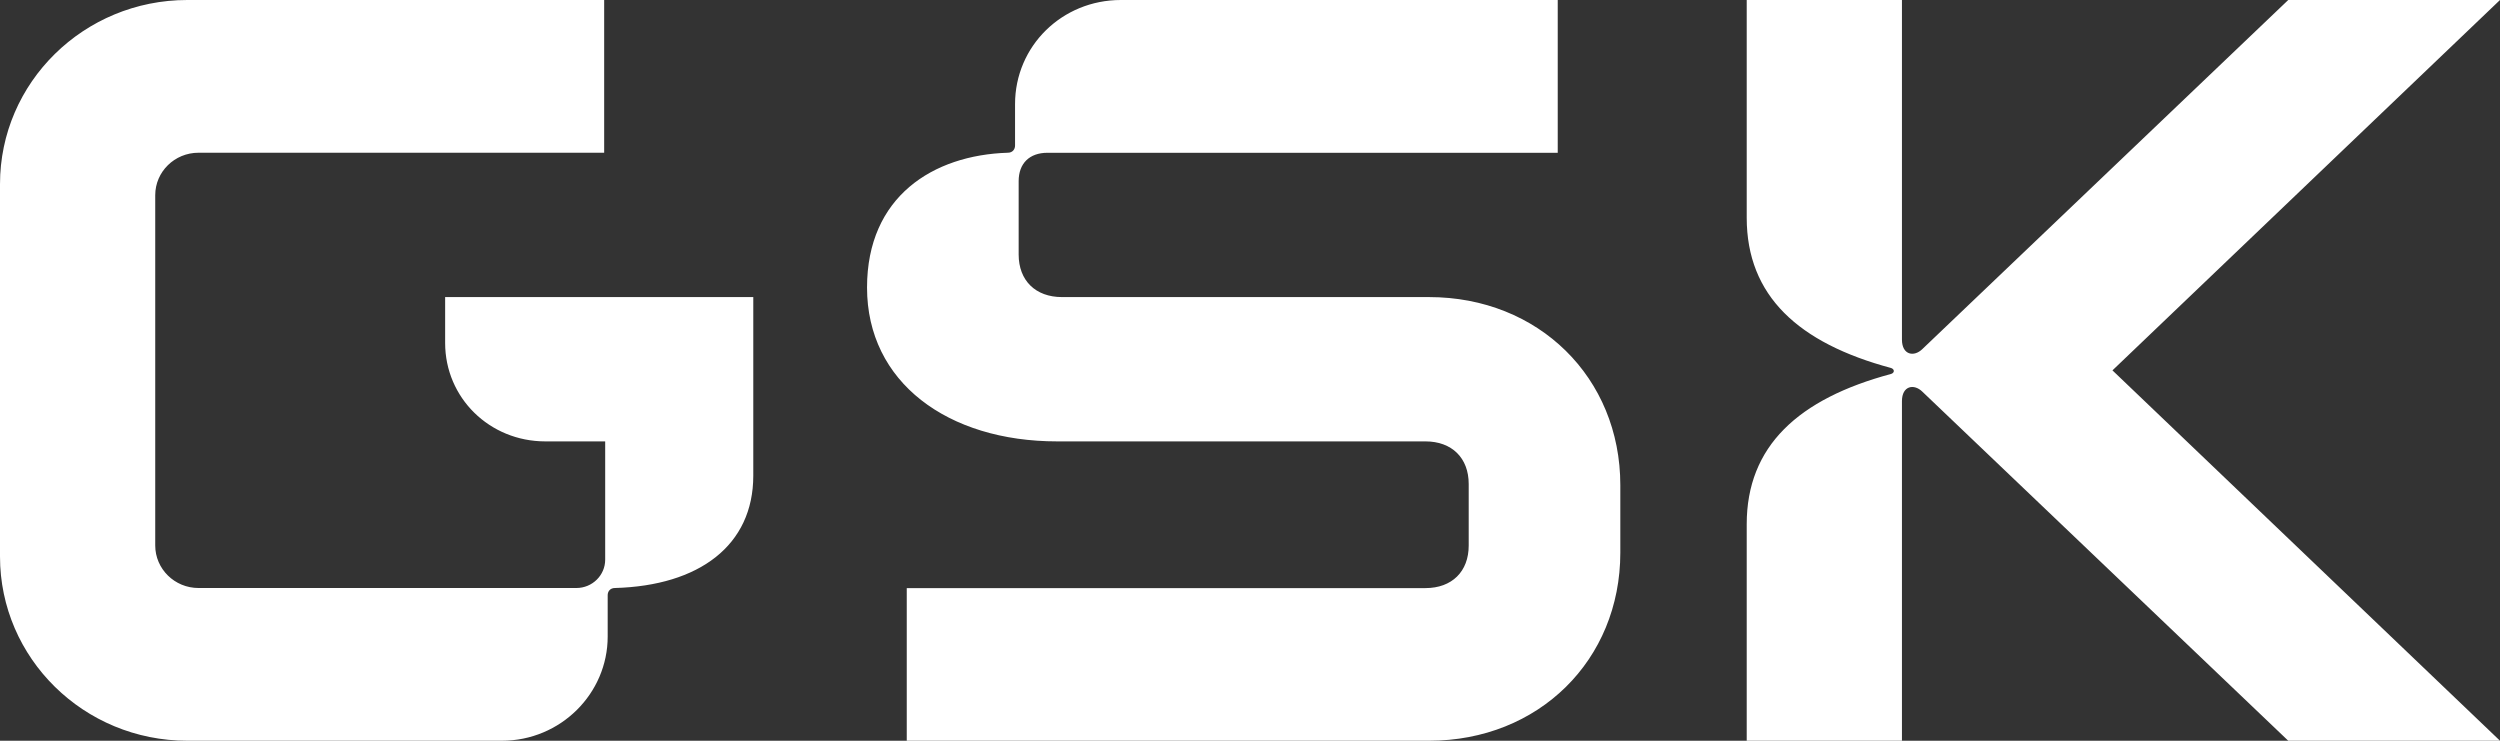 <svg width="54" height="16" viewBox="0 0 54 16" fill="none" xmlns="http://www.w3.org/2000/svg">
<rect x="0" y="0" width="54" height="16" fill="#333333" stroke="none"/>
<path d="M18.728 6.211C18.728 8.257 20.47 9.534 22.836 9.534H30.789C31.361 9.534 31.724 9.892 31.724 10.454V11.784C31.724 12.346 31.361 12.703 30.789 12.703H19.586V16H30.867C33.233 16 34.999 14.262 34.999 11.937V10.48C34.999 8.154 33.231 6.417 30.867 6.417H22.939C22.367 6.417 22.003 6.059 22.003 5.498V3.913C22.003 3.529 22.237 3.3 22.626 3.3H33.647V0H24.211C22.939 0 21.925 0.996 21.925 2.25V3.145C21.925 3.222 21.874 3.299 21.769 3.299C20.157 3.349 18.728 4.244 18.728 6.211ZM37.729 11.323V16H41.082V8.665C41.082 8.333 41.341 8.281 41.524 8.461L49.426 16H54L45.629 8L54 0H49.426L41.524 7.539C41.341 7.719 41.082 7.667 41.082 7.335V0H37.729V4.703C37.729 6.391 38.847 7.412 40.848 7.949C40.926 7.976 40.926 8.052 40.848 8.077C38.846 8.614 37.729 9.635 37.729 11.323ZM16.271 6.415V10.274C16.271 11.782 15.101 12.651 13.282 12.701C13.177 12.701 13.126 12.778 13.126 12.855V13.75C13.126 14.977 12.112 16 10.838 16H4.046C1.812 16 0 14.219 0 12.021V3.978C0 1.781 1.812 0 4.046 0H13.05V3.299H4.288C3.772 3.299 3.353 3.709 3.353 4.216V11.782C3.353 12.289 3.772 12.701 4.288 12.701H12.449C12.794 12.701 13.072 12.426 13.072 12.089V9.534H11.779C10.573 9.534 9.615 8.592 9.615 7.408V6.417H16.269L16.271 6.415Z" fill="white"/>
</svg>
